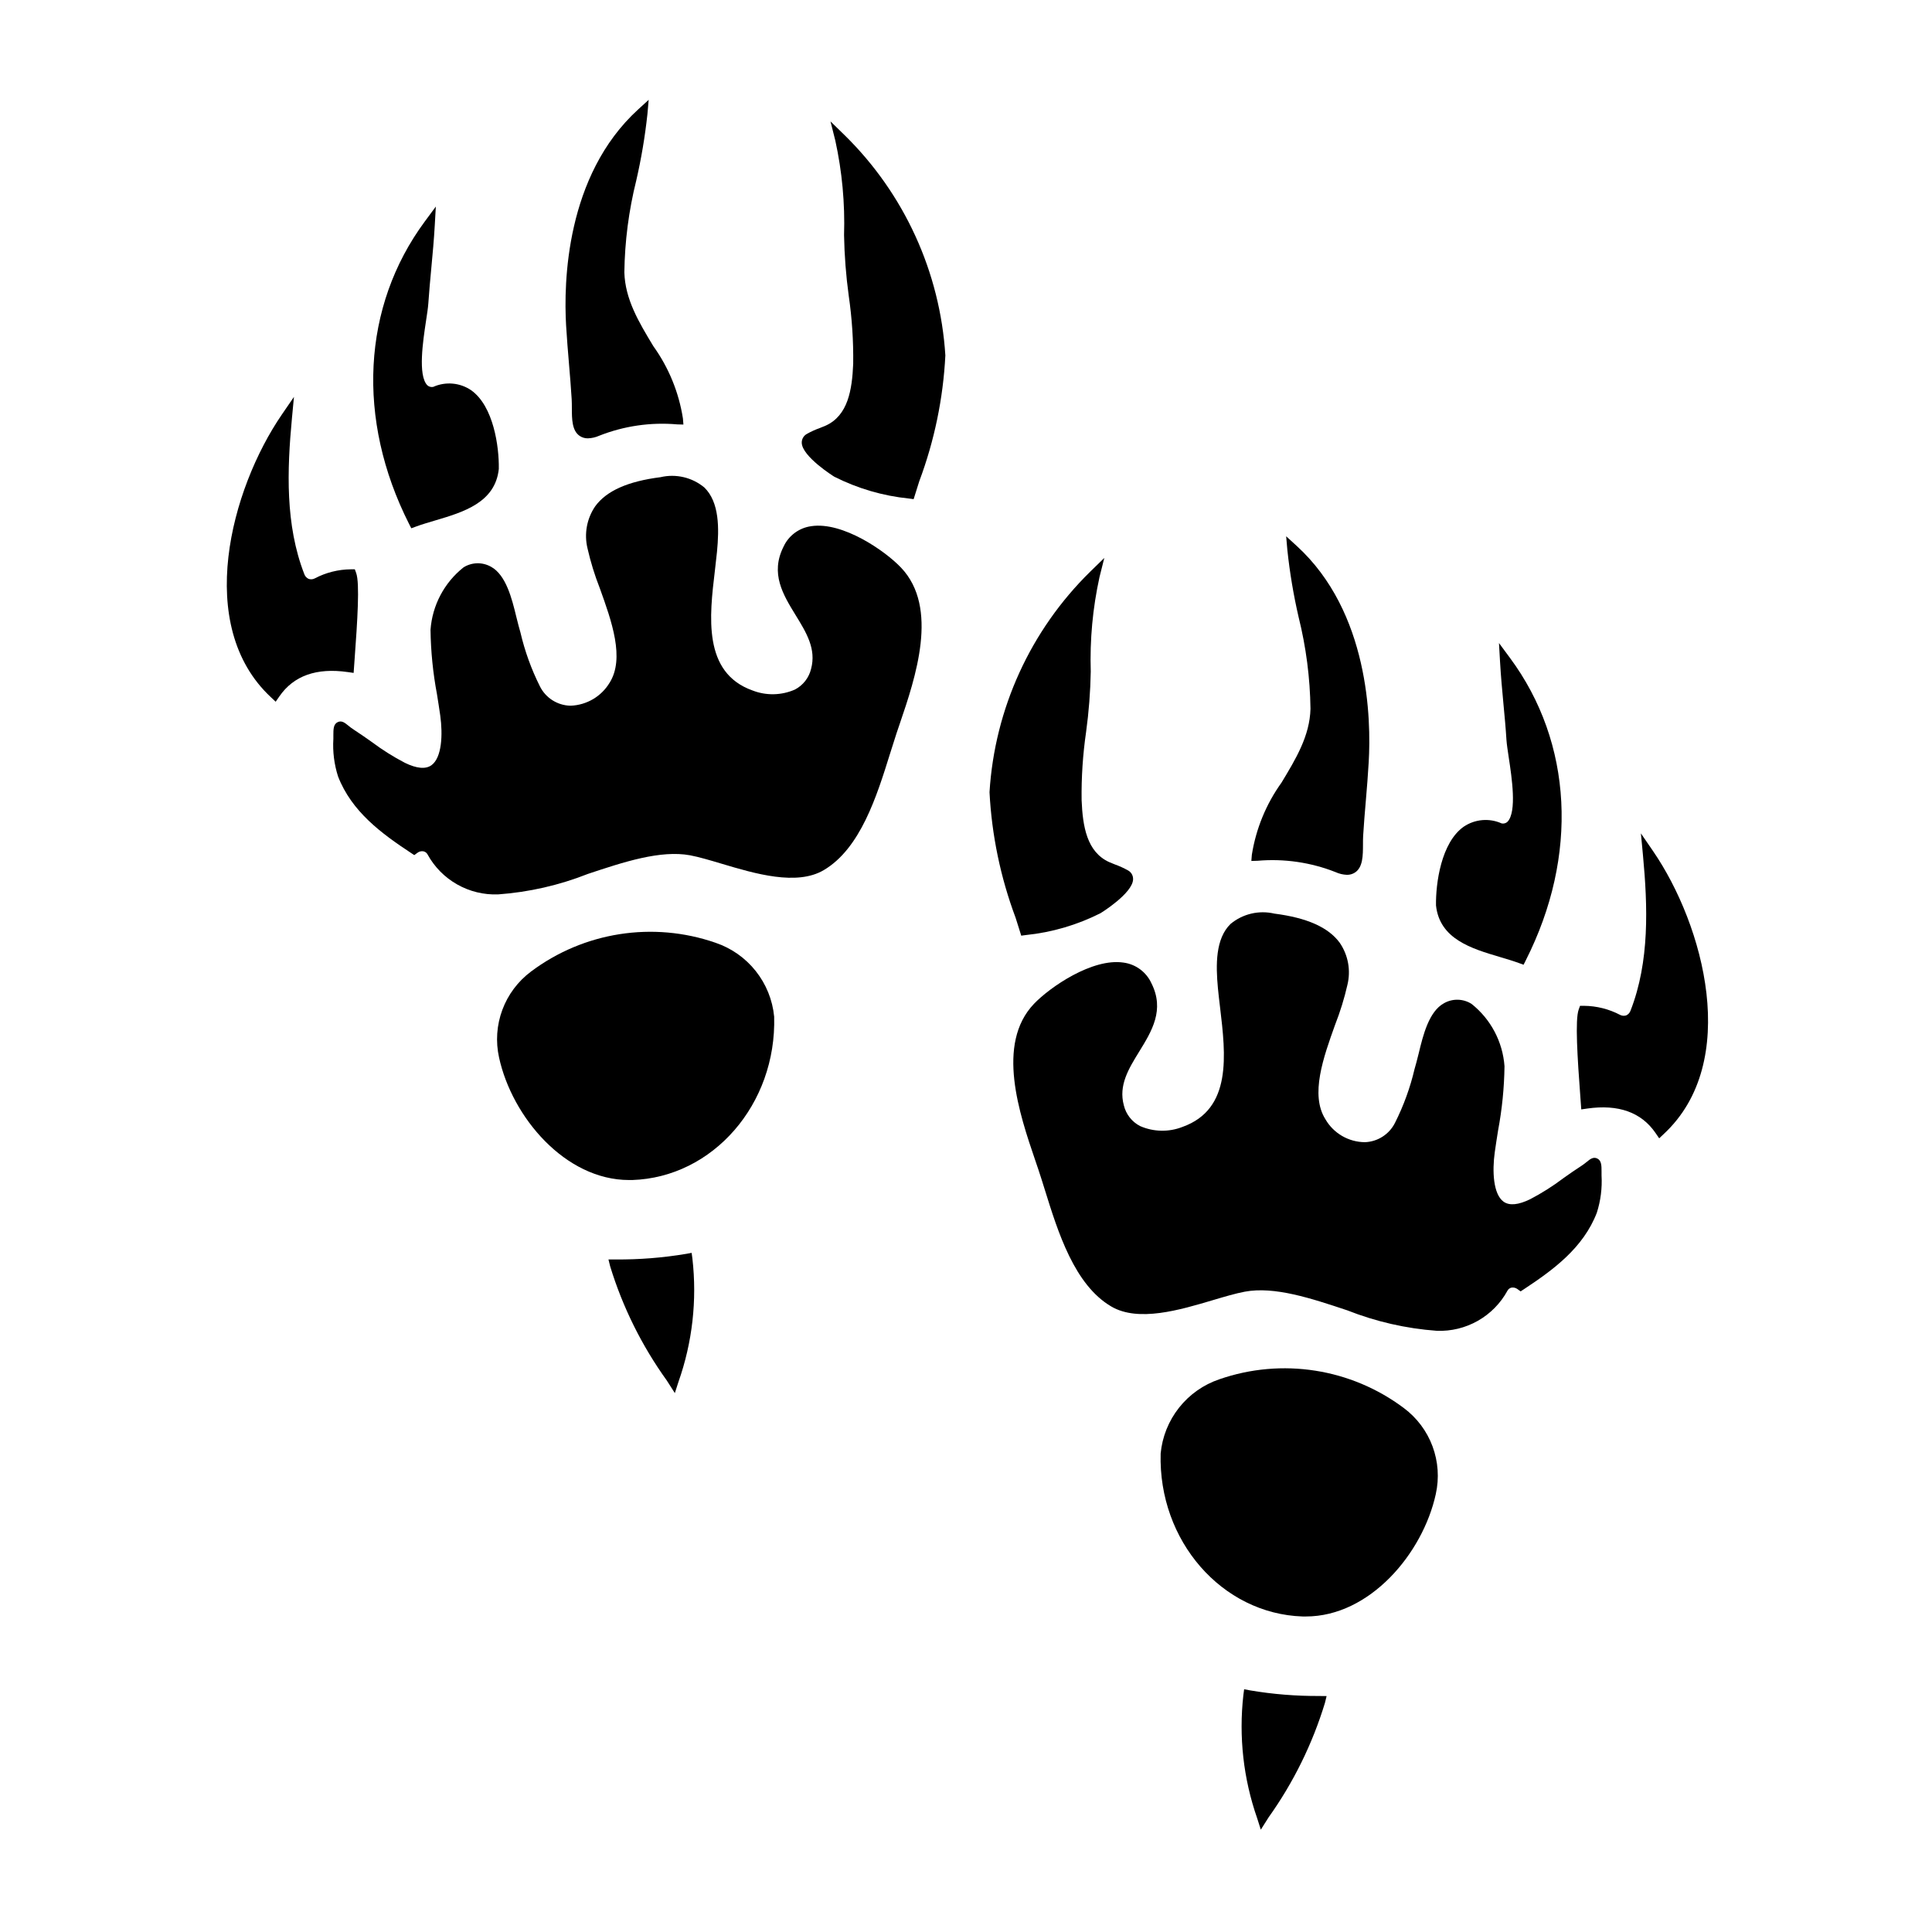 <?xml version="1.0" encoding="UTF-8"?>
<!-- Uploaded to: SVG Repo, www.svgrepo.com, Generator: SVG Repo Mixer Tools -->
<svg fill="#000000" width="800px" height="800px" version="1.1" viewBox="144 144 512 512" xmlns="http://www.w3.org/2000/svg">
 <g>
  <path d="m582.08 369.55-3.223-4.695 0.535 5.668c1.289 13.75 1.785 28.266-3.266 41.262v-0.004c-0.188 0.578-0.609 1.055-1.16 1.309-0.52 0.168-1.082 0.129-1.574-0.109-2.965-1.566-6.266-2.402-9.617-2.43h-1.047l-0.359 0.992c-0.98 2.707-0.344 12.594 0.457 23.371l0.227 3.09 1.574-0.227c8.246-1.18 14.34 0.98 18.105 6.477l0.969 1.414 1.25-1.18c20.418-19.023 10.613-55.273-2.871-74.938z"/>
  <path d="m567.28 451.01c-1.07-0.512-1.938 0.219-2.707 0.852-0.512 0.426-1.047 0.816-1.602 1.18-1.625 1.035-3.188 2.148-4.75 3.254v0.004c-2.75 2.07-5.668 3.914-8.719 5.508-3.148 1.535-5.512 1.75-7.051 0.641-2.754-2.008-3.016-8.09-2.32-13.113 0.27-1.93 0.57-3.84 0.875-5.75 1.055-5.609 1.625-11.301 1.703-17.012-0.469-6.492-3.637-12.488-8.734-16.531-2.211-1.406-5.019-1.477-7.297-0.18-4.019 2.176-5.566 8.566-6.691 13.234-0.219 0.906-0.422 1.73-0.621 2.434l-0.492 1.766v-0.004c-1.16 4.949-2.902 9.746-5.191 14.281-1.52 3.031-4.574 4.996-7.965 5.117-4.316-0.023-8.301-2.332-10.465-6.07-4.102-6.488-0.547-16.379 2.582-25.105v0.004c1.34-3.418 2.426-6.934 3.242-10.512 0.938-3.828 0.207-7.879-2.016-11.137-2.992-4.106-8.66-6.641-17.34-7.754h0.004c-4.086-0.957-8.379 0.055-11.609 2.731-4.016 3.902-3.938 10.816-3.352 17.066 0.145 1.574 0.352 3.254 0.559 5 1.512 12.668 3.227 27.016-9.945 31.727-3.633 1.426-7.684 1.344-11.254-0.227-2.168-1.125-3.738-3.137-4.301-5.512-1.422-5.277 1.254-9.637 4.098-14.25 3.328-5.41 6.773-11.02 3.219-18.078-1.359-2.977-4.156-5.047-7.402-5.477-8.266-1.242-19.52 6.519-23.734 10.941-10.16 10.656-3.828 29.215 0.355 41.488l0.816 2.402c0.566 1.684 1.133 3.516 1.73 5.422 3.488 11.215 7.832 25.168 17.594 30.883 7.152 4.207 18.145 0.938 26.969-1.691 3.102-0.922 6.035-1.789 8.418-2.231 7.871-1.477 17.633 1.773 27.066 4.914l0.004-0.004c7.613 3.019 15.648 4.859 23.816 5.457 3.801 0.148 7.566-0.77 10.875-2.648 3.309-1.875 6.027-4.641 7.848-7.981 0.223-0.418 0.613-0.719 1.074-0.816 0.559-0.086 1.125 0.055 1.578 0.391l0.832 0.609 0.859-0.562c7.809-5.152 15.742-10.953 19.344-20.289h-0.004c1.02-3.184 1.441-6.527 1.25-9.863v-1.043c0-1.551 0-2.914-1.148-3.465z"/>
  <path d="m541.47 397.61c1.746 0.52 3.469 1.027 5.062 1.609l1.23 0.449 0.59-1.18c14.008-27.691 12.445-57.633-4.168-80.098l-2.941-3.977 0.281 4.938c0.211 3.766 0.566 7.547 0.914 11.309 0.301 3.148 0.594 6.297 0.789 9.445 0.078 1.145 0.328 2.754 0.605 4.629 0.816 5.367 2.176 14.355-0.309 17.023-0.414 0.406-1.004 0.578-1.574 0.457-3.277-1.473-7.086-1.141-10.062 0.875-5.977 4.231-7.422 15.02-7.332 20.859 0.961 8.934 9.438 11.445 16.914 13.66z"/>
  <path d="m516.05 517.16c-14.016-10.516-32.344-13.379-48.898-7.641-4.219 1.426-7.934 4.043-10.695 7.535-2.762 3.492-4.453 7.711-4.871 12.145-0.652 23.105 16.223 42.477 37.621 43.184h0.867c16.926 0 30.992-16.676 34.434-32.465v-0.004c0.93-4.203 0.629-8.586-0.871-12.621-1.5-4.039-4.133-7.555-7.586-10.133z"/>
  <path d="m497.96 375.13c0.941 0.43 1.957 0.668 2.992 0.707 0.762 0.016 1.508-0.203 2.144-0.617 2.094-1.391 2.102-4.488 2.109-7.477 0-0.789 0-1.539 0.043-2.242 0.188-3.148 0.453-6.266 0.719-9.395 0.285-3.375 0.566-6.75 0.754-10.129 0.664-11.383 0.129-39.754-19.082-57.305l-2.793-2.551 0.328 3.769 0.004-0.004c0.633 5.938 1.625 11.828 2.965 17.645 1.984 7.953 3.039 16.113 3.148 24.312-0.188 7.168-3.832 13.199-7.691 19.578-4.066 5.668-6.754 12.207-7.848 19.102l-0.129 1.637 1.645-0.047c7.039-0.613 14.121 0.422 20.691 3.016z"/>
  <path d="m475.24 591.96-1.531-0.293-0.203 1.547v0.004c-1.246 11.016 0.004 22.172 3.66 32.641l0.961 3.023 2.07-3.269v-0.004c6.586-9.234 11.625-19.477 14.926-30.328l0.441-1.805-1.859-0.02v-0.004c-6.188 0.039-12.363-0.457-18.465-1.492z"/>
  <path d="m414.64 391.96 1.23-0.164c6.902-0.703 13.617-2.676 19.809-5.809 0.086-0.047 8.512-5.258 8.602-8.973l-0.004-0.004c0.035-0.957-0.469-1.855-1.305-2.324-1.137-0.637-2.32-1.176-3.543-1.613-0.527-0.211-1.039-0.418-1.473-0.605-5.93-2.684-7.027-9.445-7.316-16.391-0.082-6.039 0.312-12.074 1.18-18.051 0.73-5.32 1.145-10.68 1.242-16.047-0.266-8.418 0.516-16.832 2.32-25.059l1.273-5.062-3.734 3.641c-15.816 15.512-25.328 36.332-26.688 58.441 0.586 11.387 2.922 22.613 6.918 33.289z"/>
  <path d="m364.09 176.17 1.273 5.066c1.805 8.234 2.586 16.66 2.32 25.086 0.098 5.367 0.512 10.723 1.238 16.043 0.871 5.977 1.266 12.012 1.184 18.051-0.289 6.922-1.375 13.707-7.305 16.387-0.441 0.195-0.957 0.395-1.492 0.609-1.219 0.434-2.394 0.969-3.519 1.605-0.832 0.473-1.34 1.363-1.316 2.32 0.078 3.656 8.512 8.934 8.609 8.988v0.004c6.191 3.129 12.906 5.09 19.809 5.789l1.234 0.164 1.504-4.789h0.004c3.992-10.68 6.32-21.91 6.898-33.301-1.391-22.086-10.902-42.879-26.703-58.375z"/>
  <path d="m359.02 283.44c-3.242 0.426-6.035 2.496-7.394 5.473-3.543 7.086-0.105 12.684 3.223 18.105 2.836 4.613 5.512 8.969 4.094 14.242v-0.004c-0.566 2.367-2.133 4.367-4.289 5.488-3.574 1.57-7.629 1.652-11.266 0.223-13.18-4.723-11.379-19.68-9.938-31.734 0.207-1.73 0.395-3.402 0.555-4.973 0.598-6.262 0.656-13.188-3.363-17.082-3.227-2.672-7.519-3.68-11.598-2.719-8.66 1.098-14.336 3.621-17.32 7.727-2.227 3.266-2.961 7.324-2.023 11.164 0.816 3.582 1.898 7.094 3.242 10.512 3.148 8.73 6.691 18.617 2.59 25.102v-0.004c-2.184 3.606-6.027 5.875-10.234 6.055h-0.25c-3.379-0.117-6.43-2.07-7.953-5.094-2.285-4.555-4.023-9.367-5.18-14.332l-0.488-1.754c-0.195-0.695-0.395-1.527-0.617-2.434-1.133-4.656-2.688-11.02-6.691-13.207v0.004c-2.277-1.289-5.074-1.227-7.289 0.164-5.106 4.051-8.277 10.055-8.742 16.555 0.078 5.715 0.648 11.414 1.707 17.031 0.305 1.898 0.605 3.797 0.875 5.703 0.691 5.035 0.441 11.133-2.332 13.137-1.531 1.105-3.91 0.895-7.047-0.637h0.004c-3.059-1.59-5.981-3.43-8.738-5.496-1.574-1.105-3.129-2.215-4.75-3.254v-0.004c-0.559-0.355-1.094-0.75-1.602-1.18-0.789-0.633-1.648-1.359-2.707-0.848-1.156 0.543-1.156 1.91-1.156 3.492v1.004h-0.004c-0.199 3.352 0.223 6.707 1.246 9.902 3.617 9.332 11.535 15.133 19.344 20.281l0.859 0.566 0.828-0.613v0.004c0.453-0.355 1.035-0.496 1.598-0.395 0.453 0.094 0.844 0.383 1.066 0.785 1.824 3.34 4.543 6.106 7.856 7.981 3.309 1.879 7.074 2.797 10.879 2.648 8.168-0.59 16.195-2.426 23.812-5.438 9.445-3.148 19.203-6.363 27.055-4.922 2.363 0.449 5.293 1.316 8.379 2.238 8.844 2.641 19.848 5.902 27.012 1.707 9.758-5.734 14.098-19.68 17.59-30.875 0.594-1.918 1.18-3.742 1.73-5.43l0.82-2.418c4.184-12.277 10.5-30.828 0.348-41.477-4.207-4.441-15.434-12.195-23.738-10.973z"/>
  <path d="m333.62 393.84c-16.555-5.738-34.879-2.875-48.902 7.633-3.453 2.582-6.09 6.102-7.59 10.145-1.504 4.039-1.805 8.43-0.871 12.641 3.445 15.785 17.527 32.461 34.465 32.461h0.828c21.395-0.707 38.273-20.094 37.613-43.316h-0.004c-0.43-4.414-2.125-8.605-4.883-12.074-2.758-3.473-6.457-6.07-10.656-7.488z"/>
  <path d="m327.29 476.02-1.52 0.281v-0.004c-6.164 1.031-12.402 1.523-18.648 1.473h-1.871l0.449 1.82c3.316 10.828 8.383 21.043 14.996 30.238l2.144 3.356 0.961-2.977c3.695-10.469 4.957-21.641 3.695-32.668z"/>
  <path d="m294.79 240.46c0.262 3.117 0.523 6.234 0.711 9.344 0.043 0.719 0.043 1.492 0.047 2.266 0 2.996 0.02 6.094 2.109 7.477l0.004 0.004c0.633 0.414 1.379 0.629 2.141 0.613 1.027-0.035 2.039-0.266 2.977-0.684 6.57-2.598 13.652-3.629 20.688-3.012l1.645 0.043-0.133-1.637c-1.078-6.902-3.762-13.453-7.832-19.129-3.852-6.375-7.477-12.402-7.688-19.566 0.109-8.199 1.168-16.359 3.148-24.312 1.34-5.816 2.332-11.707 2.969-17.641l0.328-3.769-2.793 2.551c-19.215 17.547-19.75 45.93-19.086 57.301 0.195 3.387 0.488 6.773 0.766 10.152z"/>
  <path d="m253 284 1.234-0.453c1.574-0.582 3.312-1.09 5.059-1.609 7.477-2.215 15.957-4.723 16.898-13.668v-0.133c0.082-5.707-1.367-16.496-7.336-20.723v-0.004c-2.973-2.016-6.773-2.348-10.051-0.879-0.574 0.117-1.172-0.055-1.594-0.465-2.481-2.66-1.121-11.652-0.309-17.02 0.289-1.871 0.527-3.484 0.609-4.629 0.207-3.086 0.5-6.199 0.789-9.332 0.355-3.789 0.711-7.606 0.922-11.414l0.281-4.934-2.938 3.977c-16.605 22.48-18.164 52.434-4.164 80.113z"/>
  <path d="m236.14 322.1 1.574 0.227 0.23-3.219c0.789-10.723 1.422-20.566 0.445-23.25l-0.359-0.984h-1.047 0.004c-3.328 0.027-6.606 0.848-9.551 2.398-0.504 0.27-1.098 0.324-1.641 0.141-0.547-0.25-0.969-0.719-1.16-1.289-5.059-13.031-4.562-27.551-3.269-41.277l0.535-5.668-3.219 4.695c-13.488 19.68-23.293 55.918-2.875 74.91l1.25 1.18 0.973-1.406c3.777-5.484 9.852-7.644 18.109-6.457z"/>
 </g>
</svg>